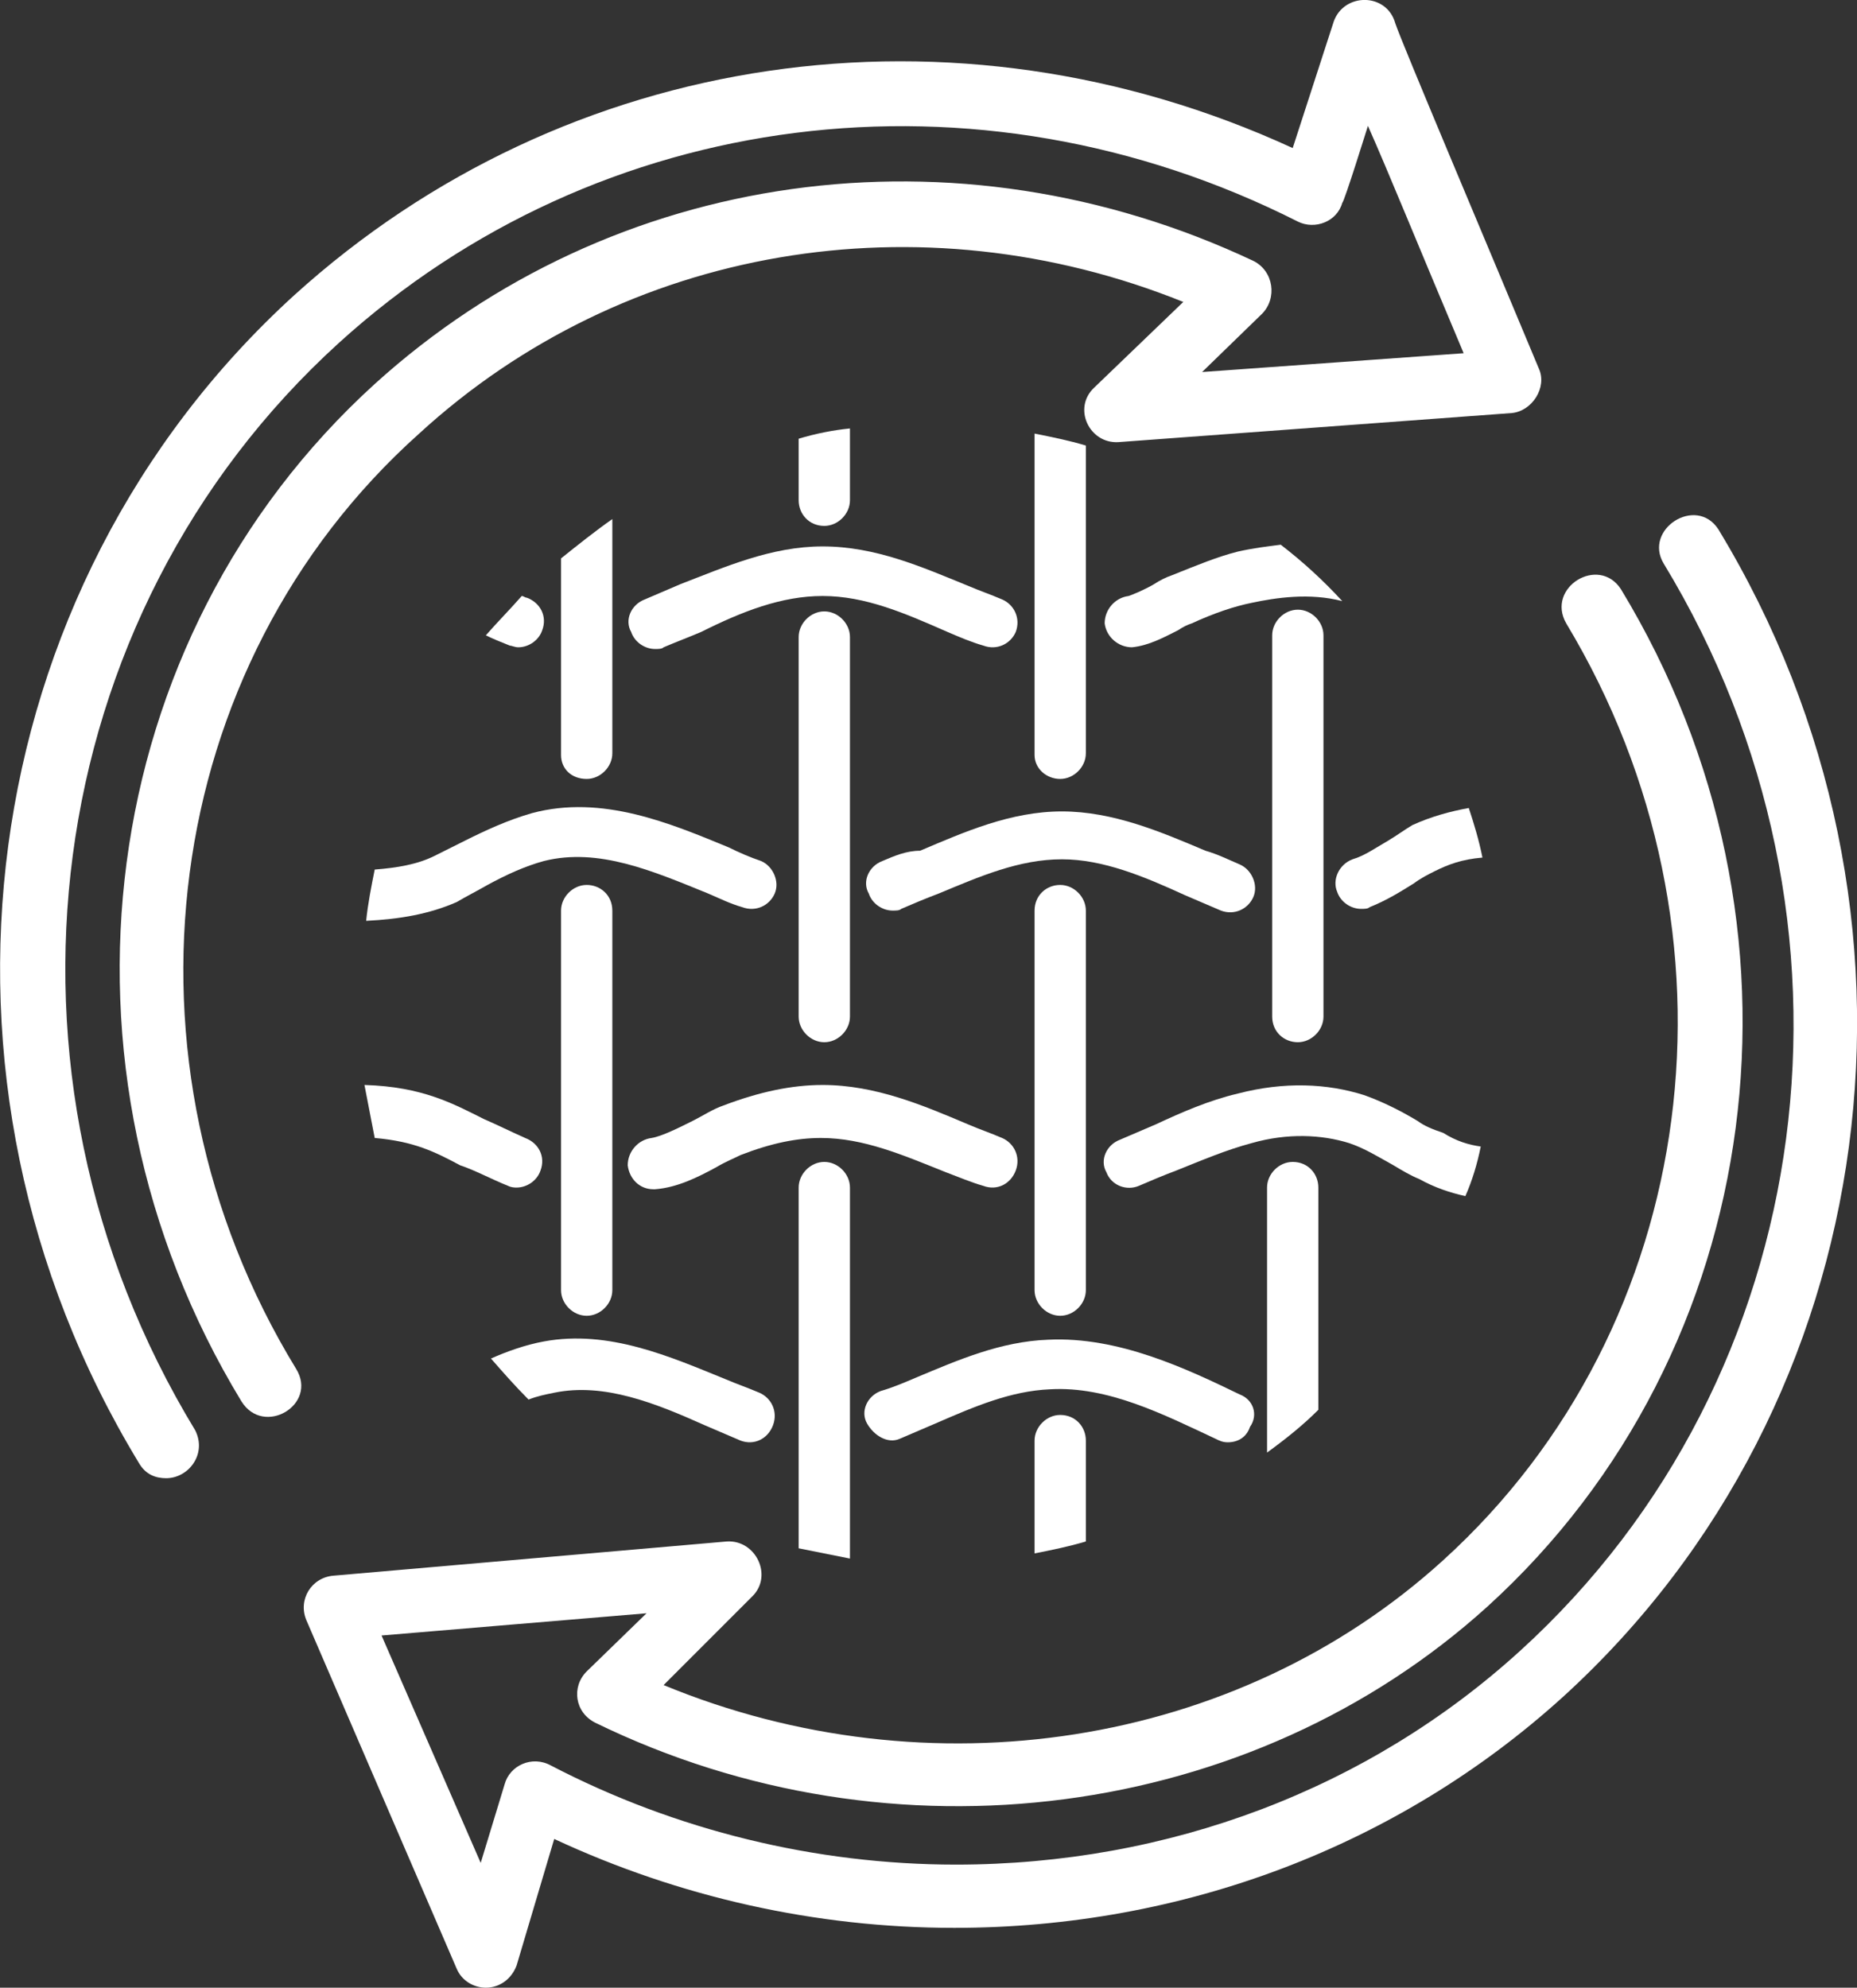 <svg xmlns="http://www.w3.org/2000/svg" xmlns:xlink="http://www.w3.org/1999/xlink" version="1.1" id="COPY" x="0px" y="0px" style="enable-background:new 0 0 170.1 255.1;" xml:space="preserve" viewBox="30.68 69.44 108.63 116.26">
<rect x="30.68" y="69.44" width="108.63" height="116.26" fill="#333333" stroke="none"/>
<style type="text/css">
	.st0{fill:#FFFFFF;}
	.st1{fill:none;}
</style>
<g>
	<g>
		<path class="st0" d="M40.4,155.9c-0.6,0-1.2-0.2-1.6-0.9c-13.6-22.4-9.8-51.1,9.1-68.3c15.9-14.4,38.6-17.7,58.4-8.6    c0,0,2.4-7.4,2.4-7.4c0.6-1.7,3.1-1.7,3.6,0.1c0.4,1.2,5.4,13,8.4,20.2c0.5,1.1-0.4,2.5-1.6,2.6c0,0-23,1.7-23,1.7    c-1.7,0.1-2.7-2-1.4-3.2l5.2-5c-15.4-6.2-32.7-3.3-44.7,7.7C40,108.4,37,131.5,48,149.5c1.3,2.1-1.9,4-3.2,1.9    c-11.9-19.6-8.6-44.6,7.8-59.5c13.9-12.6,34-15.4,51.4-7.2c1.2,0.6,1.4,2.2,0.5,3.1l-3.5,3.4l15.3-1.1c-2.7-6.4-4.4-10.6-5.6-13.3    c0,0-1.4,4.5-1.5,4.5c-0.3,1.1-1.6,1.6-2.6,1.1c-18.8-9.5-40.9-6.7-56.1,7.1c-17.6,16-21.1,42.7-8.4,63.6    C42.8,154.5,41.7,155.9,40.4,155.9L40.4,155.9z"/>
		<path class="st0" d="M59.1,185.7c-0.7,0-1.4-0.4-1.7-1.1c0,0-8.8-20.4-8.8-20.4c-0.5-1.2,0.3-2.5,1.6-2.6c0,0,23-2,23-2    c1.7-0.1,2.7,2,1.5,3.2l-5.2,5.2c15.5,6.4,33.5,3.7,45.6-7.3c15.1-13.7,18.1-36.7,7.2-54.8c-1.2-2.1,1.9-4,3.2-2    c11.9,19.6,8.6,44.6-7.8,59.5c-13.8,12.5-34.8,15.3-52.2,6.8c-1.2-0.6-1.4-2.1-0.5-3l3.5-3.4L53,165.1l5.8,13.3    c0,0,1.4-4.6,1.4-4.6c0.3-1.1,1.6-1.7,2.7-1.1c7.3,3.8,15.5,5.8,23.7,5.8c12.4,0,24.1-4.4,33-12.5c17.6-16,21.1-42.7,8.4-63.6    c-1.2-2,1.9-4,3.2-2c13.6,22.4,9.8,51.1-9.1,68.3c-9.6,8.7-22.2,13.5-35.6,13.5c-8.1,0-16.1-1.8-23.4-5.2c0,0-2.2,7.4-2.2,7.4    C60.6,185.2,59.9,185.7,59.1,185.7L59.1,185.7z"/>
	</g>
	<g>
		<path class="st1" d="M105.1,106.7c0-0.8,0.7-1.5,1.5-1.5s1.5,0.7,1.5,1.5v22.2c0,0.8-0.7,1.5-1.5,1.5s-1.5-0.7-1.5-1.5V106.7z     M92.7,116.6L92.7,116.6c3.1,0,5.8,1.2,8.4,2.3c0.7,0.3,1.3,0.6,2,0.8c0.8,0.3,1.2,1.2,0.8,1.9c-0.3,0.8-1.2,1.2-1.9,0.8    c-0.7-0.3-1.4-0.6-2.1-0.9c-2.5-1.1-4.8-2.1-7.2-2.1l0,0c-2.4,0-4.7,1-7.2,2c-0.7,0.3-1.4,0.6-2.2,0.9c-0.2,0.1-0.4,0.1-0.5,0.1    c-0.6,0-1.2-0.4-1.4-1c-0.3-0.8,0.1-1.6,0.8-1.9c0.7-0.3,1.4-0.6,2.1-0.9C87,117.8,89.7,116.6,92.7,116.6L92.7,116.6z M94.2,122.7    v22.2c0,0.8-0.7,1.5-1.5,1.5s-1.5-0.7-1.5-1.5v-22.2c0-0.8,0.7-1.5,1.5-1.5S94.2,121.8,94.2,122.7z M71.7,106.3    c-0.7,0.3-1.5,0.6-2.2,0.9c-0.2,0.1-0.4,0.1-0.5,0.1c-0.6,0-1.2-0.4-1.4-1c-0.3-0.8,0.1-1.6,0.8-1.9c0.7-0.3,1.4-0.6,2.1-0.9    c2.6-1.1,5.2-2.2,8.3-2.2h0c3.1,0,5.8,1.2,8.5,2.3c0.7,0.3,1.3,0.6,2,0.8c0.8,0.3,1.2,1.2,0.8,1.9c-0.3,0.8-1.2,1.2-1.9,0.8    c-0.7-0.3-1.4-0.6-2.1-0.8c-2.5-1-4.8-2-7.3-2h0C76.4,104.3,74.1,105.2,71.7,106.3z M80.4,106.7v22.2c0,0.8-0.7,1.5-1.5,1.5    s-1.5-0.7-1.5-1.5v-22.2c0-0.8,0.7-1.5,1.5-1.5S80.4,105.9,80.4,106.7z M66.5,144.9c0,0.8-0.7,1.5-1.5,1.5s-1.5-0.7-1.5-1.5v-22.2    c0-0.8,0.7-1.5,1.5-1.5s1.5,0.7,1.5,1.5V144.9z M78.8,135.9L78.8,135.9c-1.4,0-3,0.3-4.7,1c-0.4,0.2-0.9,0.4-1.4,0.7    c-1.1,0.6-2.3,1.2-3.6,1.3c0,0-0.1,0-0.1,0c-0.8,0-1.4-0.6-1.5-1.4c-0.1-0.8,0.6-1.5,1.4-1.6c0.6,0,1.6-0.5,2.4-1    c0.6-0.3,1.2-0.6,1.8-0.9c2.1-0.8,4-1.2,5.8-1.2l0,0c3.1,0,5.8,1.2,8.5,2.3c0.7,0.3,1.3,0.6,2,0.8c0.8,0.3,1.2,1.2,0.8,1.9    c-0.3,0.8-1.2,1.1-1.9,0.8c-0.7-0.3-1.4-0.6-2.1-0.8C83.7,136.9,81.3,135.9,78.8,135.9L78.8,135.9z M103.9,153    c-0.3,0.5-0.8,0.8-1.3,0.8c-0.2,0-0.4-0.1-0.7-0.1c-3-1.4-6.3-3.1-9.7-2.9c-2.3,0.1-4.4,1-6.7,2c-0.7,0.3-1.4,0.6-2.1,0.9    c-0.8,0.3-1.6-0.1-1.9-0.8c-0.3-0.8,0.1-1.6,0.8-1.9c0.7-0.3,1.4-0.6,2.1-0.9c2.4-1,4.9-2.1,7.7-2.2c4.1-0.2,8,1.7,11.2,3.2    C104,151.4,104.3,152.3,103.9,153L103.9,153z"/>
		<path class="st0" d="M106.6,130.4c0.8,0,1.5-0.7,1.5-1.5v-22.3c0-0.8-0.7-1.5-1.5-1.5s-1.5,0.7-1.5,1.5v22.3    C105.1,129.8,105.8,130.4,106.6,130.4z"/>
		<path class="st0" d="M106.3,137.4c-0.8,0-1.5,0.7-1.5,1.5v15.5c1.1-0.8,2.1-1.6,3-2.5v-13C107.8,138.1,107.2,137.4,106.3,137.4z"/>
		<path class="st0" d="M92.7,152.2c-0.8,0-1.5,0.7-1.5,1.5v6.6c1-0.2,2-0.4,3-0.7v-5.9C94.2,152.9,93.6,152.2,92.7,152.2z"/>
		<path class="st0" d="M91.2,122.7v22.2c0,0.8,0.7,1.5,1.5,1.5s1.5-0.7,1.5-1.5v-22.2c0-0.8-0.7-1.5-1.5-1.5S91.2,121.8,91.2,122.7z    "/>
		<path class="st0" d="M92.7,115c0.8,0,1.5-0.7,1.5-1.5V95.5c-1-0.3-2-0.5-3-0.7v18.8C91.2,114.4,91.9,115,92.7,115z"/>
		<path class="st0" d="M77.4,106.7v22.2c0,0.8,0.7,1.5,1.5,1.5s1.5-0.7,1.5-1.5v-22.2c0-0.8-0.7-1.5-1.5-1.5S77.4,105.9,77.4,106.7z    "/>
		<path class="st0" d="M78.9,137.4c-0.8,0-1.5,0.7-1.5,1.5V160c1,0.2,2,0.4,3,0.6v-21.7C80.4,138.1,79.7,137.4,78.9,137.4    L78.9,137.4z"/>
		<path class="st0" d="M78.9,100.2c0.8,0,1.5-0.7,1.5-1.5v-4.2c-1,0.1-2,0.3-3,0.6v3.6C77.4,99.5,78,100.2,78.9,100.2L78.9,100.2z"/>
		<path class="st0" d="M65,121.2c-0.8,0-1.5,0.7-1.5,1.5v22.2c0,0.8,0.7,1.5,1.5,1.5s1.5-0.7,1.5-1.5v-22.2    C66.5,121.8,65.8,121.2,65,121.2z"/>
		<path class="st0" d="M65,115c0.8,0,1.5-0.7,1.5-1.5V99.8c-1,0.7-2,1.5-3,2.3v11.5C63.5,114.4,64.1,115,65,115z"/>
		<path class="st0" d="M103.2,151c-3.1-1.5-7.1-3.4-11.2-3.2c-2.8,0.1-5.3,1.2-7.7,2.2c-0.7,0.3-1.4,0.6-2.1,0.8    c-0.8,0.3-1.2,1.2-0.8,1.9s1.2,1.2,1.9,0.9c0.7-0.3,1.4-0.6,2.1-0.9c2.3-1,4.4-1.9,6.7-2c3.4-0.2,6.7,1.5,9.7,2.9    c0.2,0.1,0.4,0.2,0.7,0.2c0.6,0,1.1-0.3,1.3-0.9C104.3,152.2,104,151.3,103.2,151L103.2,151z"/>
		<path class="st0" d="M71.9,152.8c0.7,0.3,1.4,0.6,2.1,0.9c0.8,0.3,1.6-0.1,1.9-0.9c0.3-0.8-0.1-1.6-0.8-1.9    c-0.7-0.3-1.3-0.5-2-0.8c-3.2-1.3-6.8-2.9-10.6-2.2c-1.1,0.2-2.2,0.6-3.1,1c0.7,0.8,1.4,1.6,2.2,2.4c0.5-0.2,1-0.3,1.5-0.4    C66,150.3,69,151.5,71.9,152.8L71.9,152.8z"/>
		<path class="st0" d="M60.4,138.8c0.2,0.1,0.4,0.1,0.5,0.1c0.6,0,1.2-0.4,1.4-1c0.3-0.8-0.1-1.6-0.9-1.9c-0.9-0.4-1.7-0.8-2.4-1.1    c-1.8-0.9-3.6-1.9-7-2c0.2,1,0.4,2.1,0.6,3.1c2.3,0.2,3.5,0.8,5,1.6C58.5,137.9,59.4,138.4,60.4,138.8L60.4,138.8z"/>
		<path class="st0" d="M88.2,138.8c0.8,0.3,1.6-0.1,1.9-0.9c0.3-0.8-0.1-1.6-0.8-1.9c-0.7-0.3-1.3-0.5-2-0.8    c-2.6-1.1-5.4-2.3-8.5-2.3l0,0c-1.8,0-3.7,0.4-5.8,1.2c-0.6,0.2-1.2,0.6-1.8,0.9c-0.8,0.4-1.8,0.9-2.4,1c-0.8,0.1-1.4,0.8-1.4,1.6    c0.1,0.8,0.7,1.4,1.5,1.4c0,0,0.1,0,0.1,0c1.3-0.1,2.5-0.7,3.6-1.3c0.5-0.3,1-0.5,1.4-0.7c1.8-0.7,3.3-1,4.7-1l0,0    c2.5,0,4.8,1,7.3,2C86.8,138.3,87.5,138.6,88.2,138.8L88.2,138.8z"/>
		<path class="st0" d="M113.6,135c-1-0.6-2-1.1-3.1-1.5c-2.2-0.7-4.7-0.8-7.4-0.1c-1.7,0.4-3.3,1.1-4.8,1.8    c-0.7,0.3-1.4,0.6-2.1,0.9c-0.8,0.3-1.2,1.2-0.8,1.9c0.3,0.8,1.2,1.1,1.9,0.8c0.7-0.3,1.4-0.6,2.2-0.9c1.5-0.6,2.9-1.2,4.4-1.6    c2.1-0.6,4.1-0.5,5.7,0c0.9,0.3,1.7,0.8,2.6,1.3c0.5,0.3,1,0.6,1.5,0.8c0.9,0.5,1.8,0.8,2.7,1c0.4-0.9,0.7-1.9,0.9-2.9    c-0.7-0.1-1.4-0.3-2.2-0.8C114.5,135.5,114,135.3,113.6,135L113.6,135z"/>
		<path class="st0" d="M111.9,118.6c-0.7,0.4-1.4,0.9-2.1,1.1c-0.8,0.3-1.2,1.2-0.9,1.9c0.2,0.6,0.8,1,1.4,1c0.2,0,0.4,0,0.5-0.1    c1-0.4,1.8-0.9,2.6-1.4c0.4-0.3,0.8-0.5,1.2-0.7c0.8-0.4,1.6-0.7,2.8-0.8c-0.2-1-0.5-2-0.8-2.9c-1.1,0.2-2.2,0.5-3.3,1    C112.8,118,112.4,118.3,111.9,118.6L111.9,118.6z"/>
		<path class="st0" d="M82.3,119.8c-0.8,0.3-1.2,1.2-0.8,1.9c0.2,0.6,0.8,1,1.4,1c0.2,0,0.4,0,0.5-0.1c0.7-0.3,1.4-0.6,2.2-0.9    c2.4-1,4.7-2,7.2-2l0,0c2.4,0,4.8,1,7.2,2.1c0.7,0.3,1.4,0.6,2.1,0.9c0.8,0.3,1.6-0.1,1.9-0.8s-0.1-1.6-0.8-1.9    c-0.7-0.3-1.3-0.6-2-0.8c-2.6-1.1-5.4-2.3-8.4-2.3l0,0c-3,0-5.7,1.2-8.3,2.3C83.7,119.2,83,119.5,82.3,119.8L82.3,119.8z"/>
		<path class="st0" d="M59.2,121.2c1.1-0.6,2.2-1.1,3.3-1.4c3.2-0.8,6.4,0.6,9.6,1.9c0.7,0.3,1.3,0.6,2,0.8c0.8,0.3,1.6-0.1,1.9-0.8    s-0.1-1.6-0.8-1.9c-0.6-0.2-1.3-0.5-1.9-0.8c-3.4-1.4-7.4-3.1-11.5-2c-1.4,0.4-2.7,1-3.9,1.6c-0.6,0.3-1.2,0.6-1.8,0.9    c-1,0.5-2.2,0.7-3.5,0.8c-0.2,1-0.4,2-0.5,3c2-0.1,3.7-0.4,5.3-1.1C57.9,121.9,58.5,121.6,59.2,121.2L59.2,121.2z"/>
		<path class="st0" d="M61,107.3c0.6,0,1.2-0.4,1.4-1c0.3-0.8-0.1-1.6-0.9-1.9c-0.1,0-0.2-0.1-0.3-0.1c-0.7,0.8-1.4,1.5-2.1,2.3    c0.4,0.2,0.9,0.4,1.4,0.6C60.6,107.2,60.8,107.3,61,107.3z"/>
		<path class="st0" d="M78.8,104.3c2.5,0,4.8,1,7.3,2.1c0.7,0.3,1.4,0.6,2.1,0.8c0.8,0.3,1.6-0.1,1.9-0.8c0.3-0.8-0.1-1.6-0.8-1.9    c-0.7-0.3-1.3-0.5-2-0.8c-2.7-1.1-5.4-2.3-8.5-2.3h0c-3,0-5.7,1.2-8.3,2.2c-0.7,0.3-1.4,0.6-2.1,0.9c-0.8,0.3-1.2,1.2-0.8,1.9    c0.2,0.6,0.8,1,1.4,1c0.2,0,0.4,0,0.5-0.1c0.7-0.3,1.5-0.6,2.2-0.9C74.1,105.2,76.4,104.3,78.8,104.3L78.8,104.3L78.8,104.3z"/>
		<path class="st0" d="M99.2,103.1c-0.3,0.1-0.7,0.3-1,0.5c-0.5,0.3-1.2,0.6-1.5,0.7c-0.8,0.1-1.4,0.8-1.4,1.6    c0.1,0.8,0.8,1.4,1.6,1.4c1-0.1,1.9-0.6,2.7-1c0.3-0.2,0.5-0.3,0.8-0.4c1.3-0.6,2.5-1,3.5-1.2c1.4-0.3,3.4-0.6,5.3-0.1    c-1.1-1.2-2.3-2.3-3.6-3.3c-0.8,0.1-1.6,0.2-2.5,0.4C101.9,102,100.7,102.5,99.2,103.1L99.2,103.1z"/>
	</g>
</g>
</svg>